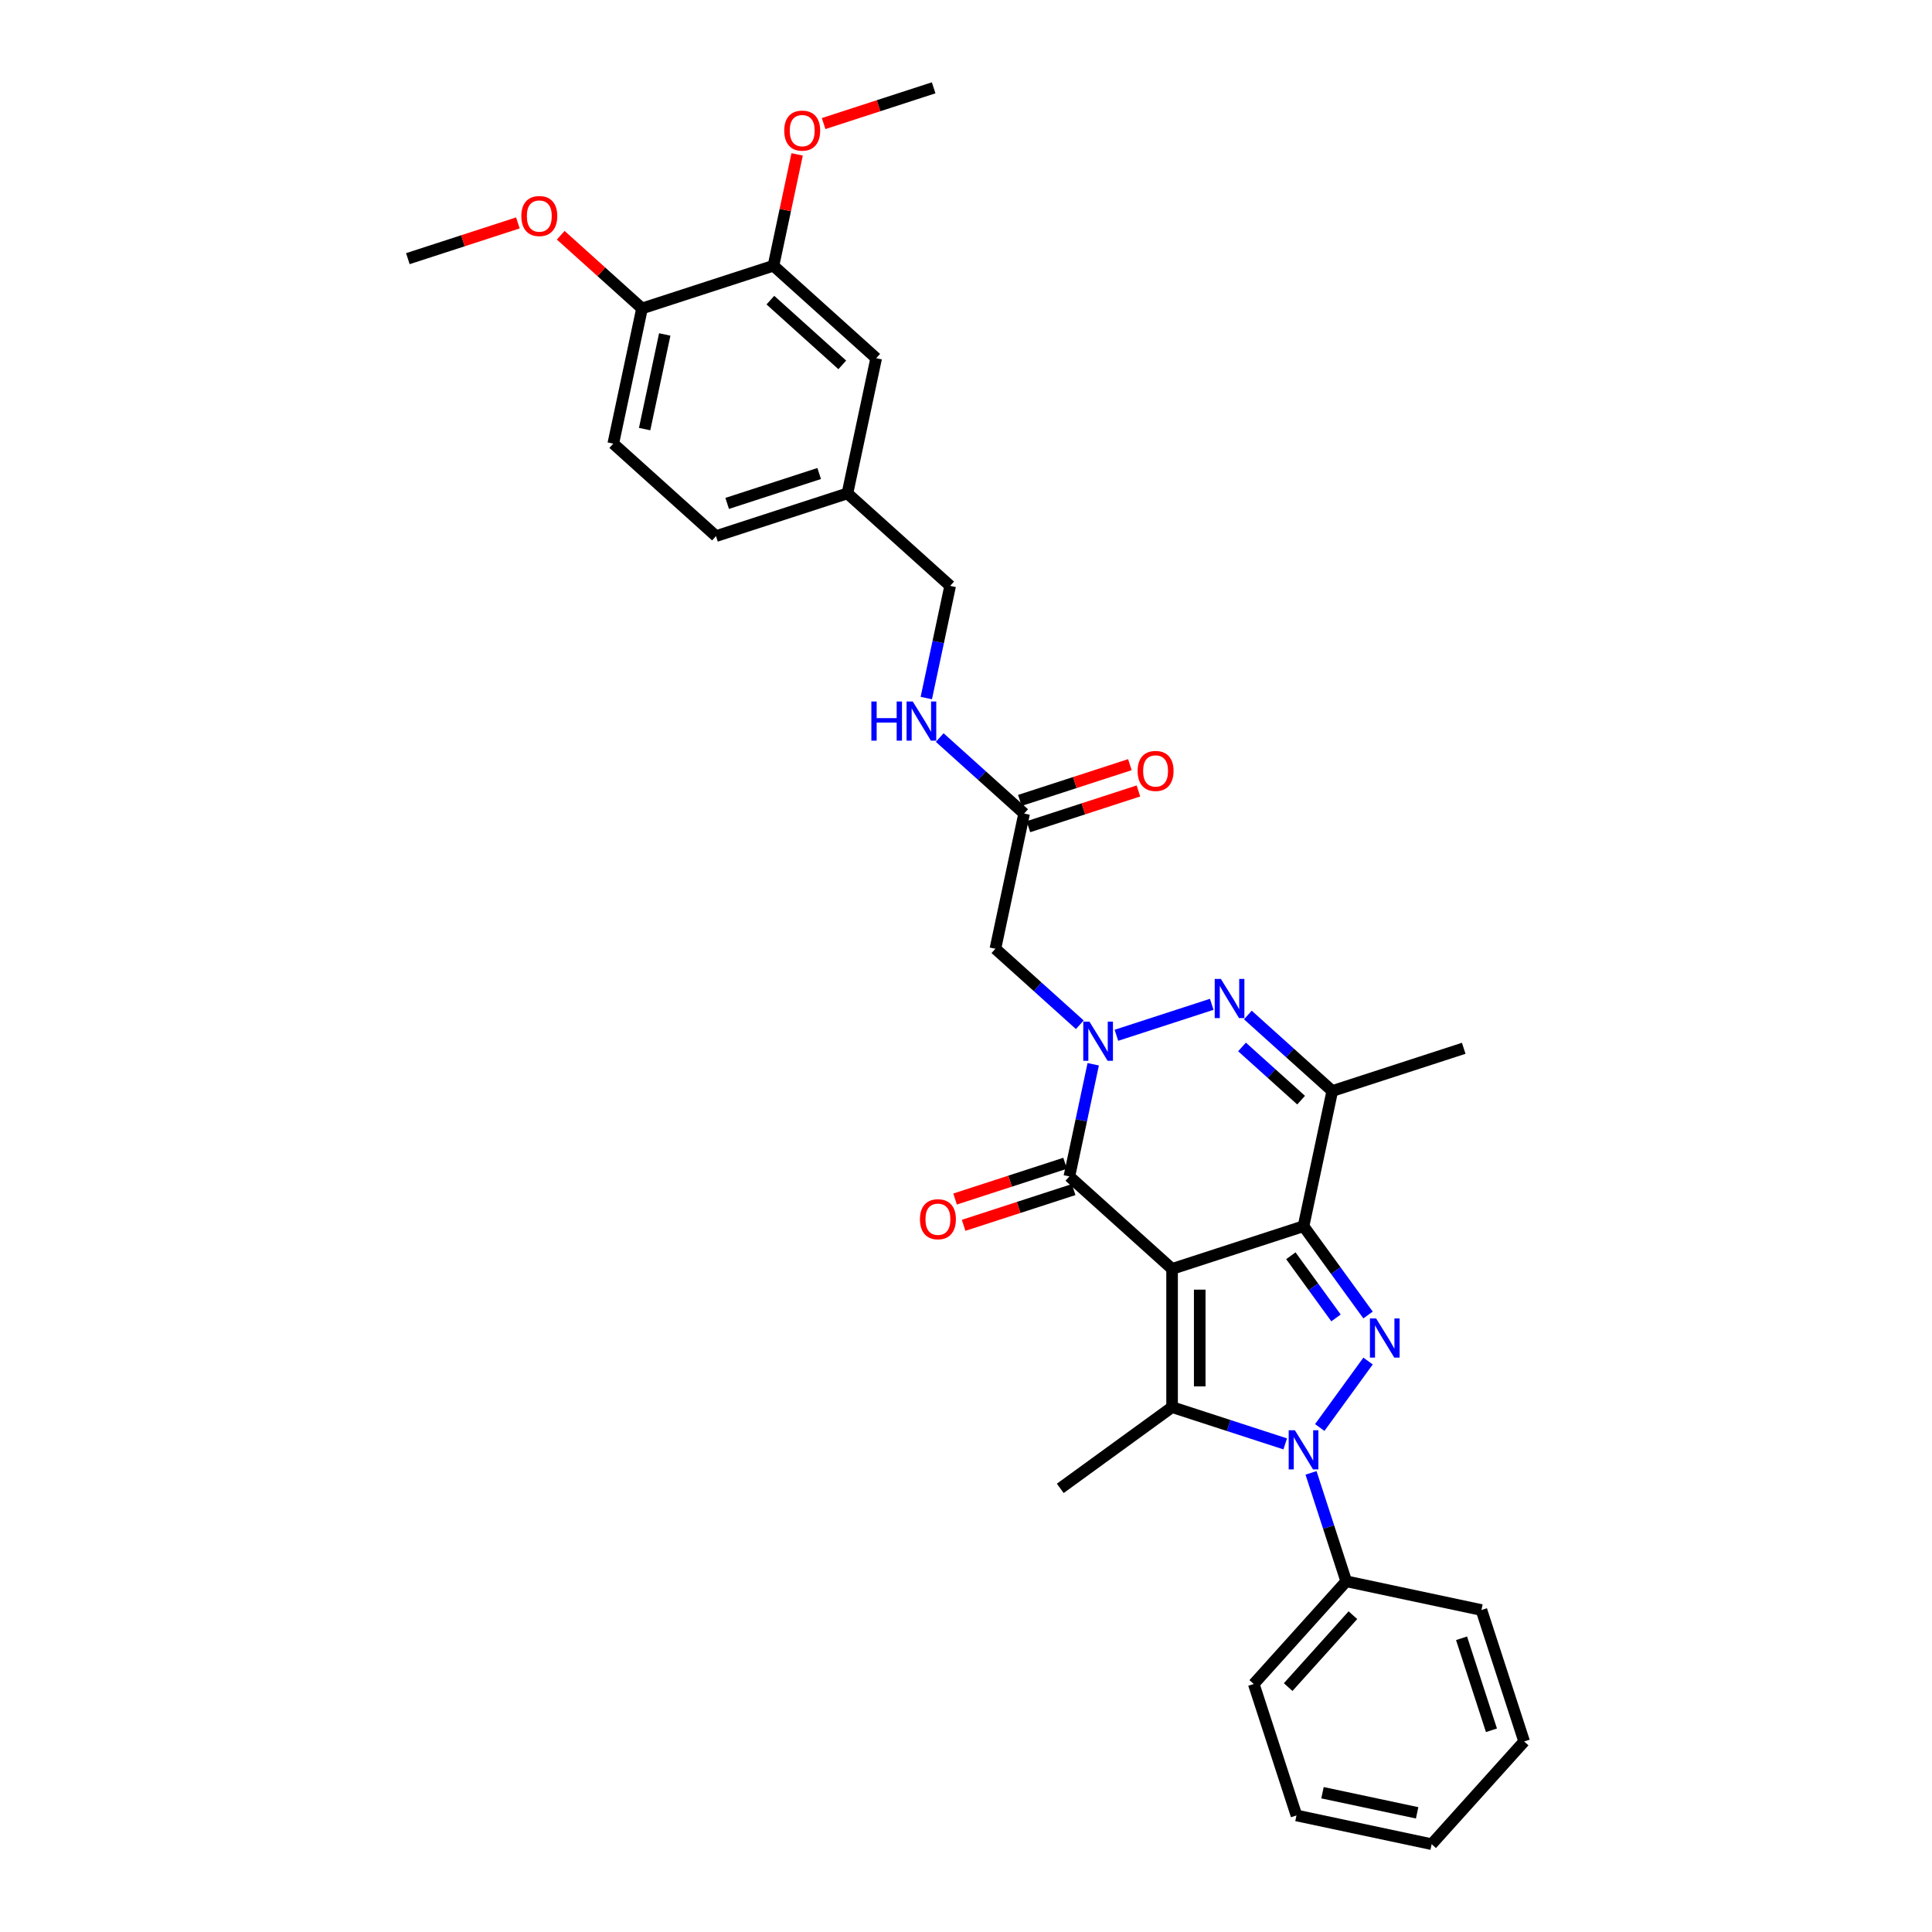 <?xml version='1.0' encoding='iso-8859-1'?>
<svg version='1.1' baseProfile='full'
              xmlns='http://www.w3.org/2000/svg'
                      xmlns:rdkit='http://www.rdkit.org/xml'
                      xmlns:xlink='http://www.w3.org/1999/xlink'
                  xml:space='preserve'
width='1000px' height='1000px' viewBox='0 0 1000 1000'>
<!-- END OF HEADER -->
<rect style='opacity:1.0;fill:#FFFFFF;stroke:none' width='1000' height='1000' x='0' y='0'> </rect>
<path class='bond-0' d='M 606.668,656.786 L 674.706,634.679' style='fill:none;fill-rule:evenodd;stroke:#000000;stroke-width:6px;stroke-linecap:butt;stroke-linejoin:miter;stroke-opacity:1' />
<path class='bond-4' d='M 606.668,656.786 L 606.668,728.325' style='fill:none;fill-rule:evenodd;stroke:#000000;stroke-width:6px;stroke-linecap:butt;stroke-linejoin:miter;stroke-opacity:1' />
<path class='bond-4' d='M 620.976,667.517 L 620.976,717.594' style='fill:none;fill-rule:evenodd;stroke:#000000;stroke-width:6px;stroke-linecap:butt;stroke-linejoin:miter;stroke-opacity:1' />
<path class='bond-5' d='M 606.668,656.786 L 553.504,608.917' style='fill:none;fill-rule:evenodd;stroke:#000000;stroke-width:6px;stroke-linecap:butt;stroke-linejoin:miter;stroke-opacity:1' />
<path class='bond-1' d='M 674.706,634.679 L 691.401,657.658' style='fill:none;fill-rule:evenodd;stroke:#000000;stroke-width:6px;stroke-linecap:butt;stroke-linejoin:miter;stroke-opacity:1' />
<path class='bond-1' d='M 691.401,657.658 L 708.097,680.637' style='fill:none;fill-rule:evenodd;stroke:#0000FF;stroke-width:6px;stroke-linecap:butt;stroke-linejoin:miter;stroke-opacity:1' />
<path class='bond-1' d='M 668.139,649.983 L 679.826,666.068' style='fill:none;fill-rule:evenodd;stroke:#000000;stroke-width:6px;stroke-linecap:butt;stroke-linejoin:miter;stroke-opacity:1' />
<path class='bond-1' d='M 679.826,666.068 L 691.513,682.153' style='fill:none;fill-rule:evenodd;stroke:#0000FF;stroke-width:6px;stroke-linecap:butt;stroke-linejoin:miter;stroke-opacity:1' />
<path class='bond-7' d='M 674.706,634.679 L 689.58,564.703' style='fill:none;fill-rule:evenodd;stroke:#000000;stroke-width:6px;stroke-linecap:butt;stroke-linejoin:miter;stroke-opacity:1' />
<path class='bond-32' d='M 708.097,704.474 L 683.098,738.882' style='fill:none;fill-rule:evenodd;stroke:#0000FF;stroke-width:6px;stroke-linecap:butt;stroke-linejoin:miter;stroke-opacity:1' />
<path class='bond-2' d='M 665.234,747.354 L 635.951,737.84' style='fill:none;fill-rule:evenodd;stroke:#0000FF;stroke-width:6px;stroke-linecap:butt;stroke-linejoin:miter;stroke-opacity:1' />
<path class='bond-2' d='M 635.951,737.84 L 606.668,728.325' style='fill:none;fill-rule:evenodd;stroke:#000000;stroke-width:6px;stroke-linecap:butt;stroke-linejoin:miter;stroke-opacity:1' />
<path class='bond-10' d='M 678.579,762.35 L 687.696,790.41' style='fill:none;fill-rule:evenodd;stroke:#0000FF;stroke-width:6px;stroke-linecap:butt;stroke-linejoin:miter;stroke-opacity:1' />
<path class='bond-10' d='M 687.696,790.41 L 696.813,818.47' style='fill:none;fill-rule:evenodd;stroke:#000000;stroke-width:6px;stroke-linecap:butt;stroke-linejoin:miter;stroke-opacity:1' />
<path class='bond-3' d='M 565.845,550.86 L 559.675,579.888' style='fill:none;fill-rule:evenodd;stroke:#0000FF;stroke-width:6px;stroke-linecap:butt;stroke-linejoin:miter;stroke-opacity:1' />
<path class='bond-3' d='M 559.675,579.888 L 553.504,608.917' style='fill:none;fill-rule:evenodd;stroke:#000000;stroke-width:6px;stroke-linecap:butt;stroke-linejoin:miter;stroke-opacity:1' />
<path class='bond-6' d='M 577.85,535.864 L 627.193,519.831' style='fill:none;fill-rule:evenodd;stroke:#0000FF;stroke-width:6px;stroke-linecap:butt;stroke-linejoin:miter;stroke-opacity:1' />
<path class='bond-8' d='M 558.906,530.413 L 537.06,510.742' style='fill:none;fill-rule:evenodd;stroke:#0000FF;stroke-width:6px;stroke-linecap:butt;stroke-linejoin:miter;stroke-opacity:1' />
<path class='bond-8' d='M 537.06,510.742 L 515.214,491.072' style='fill:none;fill-rule:evenodd;stroke:#000000;stroke-width:6px;stroke-linecap:butt;stroke-linejoin:miter;stroke-opacity:1' />
<path class='bond-18' d='M 606.668,728.325 L 548.792,770.375' style='fill:none;fill-rule:evenodd;stroke:#000000;stroke-width:6px;stroke-linecap:butt;stroke-linejoin:miter;stroke-opacity:1' />
<path class='bond-12' d='M 551.294,602.113 L 522.819,611.365' style='fill:none;fill-rule:evenodd;stroke:#000000;stroke-width:6px;stroke-linecap:butt;stroke-linejoin:miter;stroke-opacity:1' />
<path class='bond-12' d='M 522.819,611.365 L 494.345,620.617' style='fill:none;fill-rule:evenodd;stroke:#FF0000;stroke-width:6px;stroke-linecap:butt;stroke-linejoin:miter;stroke-opacity:1' />
<path class='bond-12' d='M 555.715,615.721 L 527.24,624.973' style='fill:none;fill-rule:evenodd;stroke:#000000;stroke-width:6px;stroke-linecap:butt;stroke-linejoin:miter;stroke-opacity:1' />
<path class='bond-12' d='M 527.24,624.973 L 498.766,634.225' style='fill:none;fill-rule:evenodd;stroke:#FF0000;stroke-width:6px;stroke-linecap:butt;stroke-linejoin:miter;stroke-opacity:1' />
<path class='bond-33' d='M 645.888,525.363 L 667.734,545.033' style='fill:none;fill-rule:evenodd;stroke:#0000FF;stroke-width:6px;stroke-linecap:butt;stroke-linejoin:miter;stroke-opacity:1' />
<path class='bond-33' d='M 667.734,545.033 L 689.58,564.703' style='fill:none;fill-rule:evenodd;stroke:#000000;stroke-width:6px;stroke-linecap:butt;stroke-linejoin:miter;stroke-opacity:1' />
<path class='bond-33' d='M 642.868,541.897 L 658.16,555.666' style='fill:none;fill-rule:evenodd;stroke:#0000FF;stroke-width:6px;stroke-linecap:butt;stroke-linejoin:miter;stroke-opacity:1' />
<path class='bond-33' d='M 658.16,555.666 L 673.452,569.435' style='fill:none;fill-rule:evenodd;stroke:#000000;stroke-width:6px;stroke-linecap:butt;stroke-linejoin:miter;stroke-opacity:1' />
<path class='bond-21' d='M 689.58,564.703 L 757.618,542.597' style='fill:none;fill-rule:evenodd;stroke:#000000;stroke-width:6px;stroke-linecap:butt;stroke-linejoin:miter;stroke-opacity:1' />
<path class='bond-9' d='M 515.214,491.072 L 530.088,421.096' style='fill:none;fill-rule:evenodd;stroke:#000000;stroke-width:6px;stroke-linecap:butt;stroke-linejoin:miter;stroke-opacity:1' />
<path class='bond-13' d='M 530.088,421.096 L 508.242,401.426' style='fill:none;fill-rule:evenodd;stroke:#000000;stroke-width:6px;stroke-linecap:butt;stroke-linejoin:miter;stroke-opacity:1' />
<path class='bond-13' d='M 508.242,401.426 L 486.396,381.756' style='fill:none;fill-rule:evenodd;stroke:#0000FF;stroke-width:6px;stroke-linecap:butt;stroke-linejoin:miter;stroke-opacity:1' />
<path class='bond-16' d='M 532.299,427.9 L 560.773,418.648' style='fill:none;fill-rule:evenodd;stroke:#000000;stroke-width:6px;stroke-linecap:butt;stroke-linejoin:miter;stroke-opacity:1' />
<path class='bond-16' d='M 560.773,418.648 L 589.248,409.396' style='fill:none;fill-rule:evenodd;stroke:#FF0000;stroke-width:6px;stroke-linecap:butt;stroke-linejoin:miter;stroke-opacity:1' />
<path class='bond-16' d='M 527.877,414.292 L 556.352,405.04' style='fill:none;fill-rule:evenodd;stroke:#000000;stroke-width:6px;stroke-linecap:butt;stroke-linejoin:miter;stroke-opacity:1' />
<path class='bond-16' d='M 556.352,405.04 L 584.827,395.788' style='fill:none;fill-rule:evenodd;stroke:#FF0000;stroke-width:6px;stroke-linecap:butt;stroke-linejoin:miter;stroke-opacity:1' />
<path class='bond-25' d='M 696.813,818.47 L 648.944,871.634' style='fill:none;fill-rule:evenodd;stroke:#000000;stroke-width:6px;stroke-linecap:butt;stroke-linejoin:miter;stroke-opacity:1' />
<path class='bond-25' d='M 700.265,836.018 L 666.757,873.233' style='fill:none;fill-rule:evenodd;stroke:#000000;stroke-width:6px;stroke-linecap:butt;stroke-linejoin:miter;stroke-opacity:1' />
<path class='bond-26' d='M 696.813,818.47 L 766.789,833.344' style='fill:none;fill-rule:evenodd;stroke:#000000;stroke-width:6px;stroke-linecap:butt;stroke-linejoin:miter;stroke-opacity:1' />
<path class='bond-11' d='M 400.344,137.537 L 453.508,185.406' style='fill:none;fill-rule:evenodd;stroke:#000000;stroke-width:6px;stroke-linecap:butt;stroke-linejoin:miter;stroke-opacity:1' />
<path class='bond-11' d='M 398.745,155.35 L 435.959,188.859' style='fill:none;fill-rule:evenodd;stroke:#000000;stroke-width:6px;stroke-linecap:butt;stroke-linejoin:miter;stroke-opacity:1' />
<path class='bond-23' d='M 400.344,137.537 L 406.468,108.723' style='fill:none;fill-rule:evenodd;stroke:#000000;stroke-width:6px;stroke-linecap:butt;stroke-linejoin:miter;stroke-opacity:1' />
<path class='bond-23' d='M 406.468,108.723 L 412.593,79.909' style='fill:none;fill-rule:evenodd;stroke:#FF0000;stroke-width:6px;stroke-linecap:butt;stroke-linejoin:miter;stroke-opacity:1' />
<path class='bond-35' d='M 400.344,137.537 L 332.306,159.644' style='fill:none;fill-rule:evenodd;stroke:#000000;stroke-width:6px;stroke-linecap:butt;stroke-linejoin:miter;stroke-opacity:1' />
<path class='bond-20' d='M 479.457,361.309 L 485.628,332.28' style='fill:none;fill-rule:evenodd;stroke:#0000FF;stroke-width:6px;stroke-linecap:butt;stroke-linejoin:miter;stroke-opacity:1' />
<path class='bond-20' d='M 485.628,332.28 L 491.798,303.251' style='fill:none;fill-rule:evenodd;stroke:#000000;stroke-width:6px;stroke-linecap:butt;stroke-linejoin:miter;stroke-opacity:1' />
<path class='bond-14' d='M 332.306,159.644 L 317.432,229.62' style='fill:none;fill-rule:evenodd;stroke:#000000;stroke-width:6px;stroke-linecap:butt;stroke-linejoin:miter;stroke-opacity:1' />
<path class='bond-14' d='M 344.07,173.115 L 333.658,222.098' style='fill:none;fill-rule:evenodd;stroke:#000000;stroke-width:6px;stroke-linecap:butt;stroke-linejoin:miter;stroke-opacity:1' />
<path class='bond-24' d='M 332.306,159.644 L 311.268,140.702' style='fill:none;fill-rule:evenodd;stroke:#000000;stroke-width:6px;stroke-linecap:butt;stroke-linejoin:miter;stroke-opacity:1' />
<path class='bond-24' d='M 311.268,140.702 L 290.231,121.759' style='fill:none;fill-rule:evenodd;stroke:#FF0000;stroke-width:6px;stroke-linecap:butt;stroke-linejoin:miter;stroke-opacity:1' />
<path class='bond-15' d='M 453.508,185.406 L 438.634,255.382' style='fill:none;fill-rule:evenodd;stroke:#000000;stroke-width:6px;stroke-linecap:butt;stroke-linejoin:miter;stroke-opacity:1' />
<path class='bond-17' d='M 317.432,229.62 L 370.596,277.489' style='fill:none;fill-rule:evenodd;stroke:#000000;stroke-width:6px;stroke-linecap:butt;stroke-linejoin:miter;stroke-opacity:1' />
<path class='bond-19' d='M 438.634,255.382 L 491.798,303.251' style='fill:none;fill-rule:evenodd;stroke:#000000;stroke-width:6px;stroke-linecap:butt;stroke-linejoin:miter;stroke-opacity:1' />
<path class='bond-22' d='M 438.634,255.382 L 370.596,277.489' style='fill:none;fill-rule:evenodd;stroke:#000000;stroke-width:6px;stroke-linecap:butt;stroke-linejoin:miter;stroke-opacity:1' />
<path class='bond-22' d='M 424.007,245.091 L 376.381,260.565' style='fill:none;fill-rule:evenodd;stroke:#000000;stroke-width:6px;stroke-linecap:butt;stroke-linejoin:miter;stroke-opacity:1' />
<path class='bond-27' d='M 426.306,63.959 L 454.781,54.706' style='fill:none;fill-rule:evenodd;stroke:#FF0000;stroke-width:6px;stroke-linecap:butt;stroke-linejoin:miter;stroke-opacity:1' />
<path class='bond-27' d='M 454.781,54.706 L 483.255,45.455' style='fill:none;fill-rule:evenodd;stroke:#000000;stroke-width:6px;stroke-linecap:butt;stroke-linejoin:miter;stroke-opacity:1' />
<path class='bond-28' d='M 268.054,115.378 L 239.579,124.63' style='fill:none;fill-rule:evenodd;stroke:#FF0000;stroke-width:6px;stroke-linecap:butt;stroke-linejoin:miter;stroke-opacity:1' />
<path class='bond-28' d='M 239.579,124.63 L 211.104,133.882' style='fill:none;fill-rule:evenodd;stroke:#000000;stroke-width:6px;stroke-linecap:butt;stroke-linejoin:miter;stroke-opacity:1' />
<path class='bond-30' d='M 648.944,871.634 L 671.051,939.672' style='fill:none;fill-rule:evenodd;stroke:#000000;stroke-width:6px;stroke-linecap:butt;stroke-linejoin:miter;stroke-opacity:1' />
<path class='bond-29' d='M 766.789,833.344 L 788.896,901.381' style='fill:none;fill-rule:evenodd;stroke:#000000;stroke-width:6px;stroke-linecap:butt;stroke-linejoin:miter;stroke-opacity:1' />
<path class='bond-29' d='M 756.497,847.971 L 771.972,895.597' style='fill:none;fill-rule:evenodd;stroke:#000000;stroke-width:6px;stroke-linecap:butt;stroke-linejoin:miter;stroke-opacity:1' />
<path class='bond-31' d='M 788.896,901.381 L 741.027,954.545' style='fill:none;fill-rule:evenodd;stroke:#000000;stroke-width:6px;stroke-linecap:butt;stroke-linejoin:miter;stroke-opacity:1' />
<path class='bond-34' d='M 671.051,939.672 L 741.027,954.545' style='fill:none;fill-rule:evenodd;stroke:#000000;stroke-width:6px;stroke-linecap:butt;stroke-linejoin:miter;stroke-opacity:1' />
<path class='bond-34' d='M 684.522,927.908 L 733.505,938.319' style='fill:none;fill-rule:evenodd;stroke:#000000;stroke-width:6px;stroke-linecap:butt;stroke-linejoin:miter;stroke-opacity:1' />
<path  class='atom-2' d='M 712.278 682.426
L 718.916 693.157
Q 719.575 694.215, 720.633 696.133
Q 721.692 698.05, 721.749 698.164
L 721.749 682.426
L 724.439 682.426
L 724.439 702.686
L 721.663 702.686
L 714.538 690.953
Q 713.708 689.58, 712.821 688.006
Q 711.963 686.432, 711.705 685.945
L 711.705 702.686
L 709.073 702.686
L 709.073 682.426
L 712.278 682.426
' fill='#0000FF'/>
<path  class='atom-3' d='M 670.228 740.302
L 676.867 751.033
Q 677.525 752.092, 678.584 754.009
Q 679.642 755.926, 679.7 756.041
L 679.7 740.302
L 682.39 740.302
L 682.39 760.562
L 679.614 760.562
L 672.488 748.83
Q 671.659 747.456, 670.772 745.882
Q 669.913 744.308, 669.656 743.822
L 669.656 760.562
L 667.023 760.562
L 667.023 740.302
L 670.228 740.302
' fill='#0000FF'/>
<path  class='atom-4' d='M 563.9 528.811
L 570.539 539.542
Q 571.197 540.601, 572.256 542.518
Q 573.314 544.435, 573.372 544.55
L 573.372 528.811
L 576.062 528.811
L 576.062 549.071
L 573.286 549.071
L 566.161 537.339
Q 565.331 535.965, 564.444 534.391
Q 563.585 532.817, 563.328 532.331
L 563.328 549.071
L 560.695 549.071
L 560.695 528.811
L 563.9 528.811
' fill='#0000FF'/>
<path  class='atom-7' d='M 631.938 506.704
L 638.577 517.435
Q 639.235 518.494, 640.293 520.411
Q 641.352 522.328, 641.409 522.443
L 641.409 506.704
L 644.099 506.704
L 644.099 526.964
L 641.324 526.964
L 634.198 515.232
Q 633.368 513.858, 632.481 512.284
Q 631.623 510.711, 631.365 510.224
L 631.365 526.964
L 628.733 526.964
L 628.733 506.704
L 631.938 506.704
' fill='#0000FF'/>
<path  class='atom-13' d='M 476.167 631.081
Q 476.167 626.216, 478.57 623.498
Q 480.974 620.779, 485.467 620.779
Q 489.959 620.779, 492.363 623.498
Q 494.767 626.216, 494.767 631.081
Q 494.767 636.003, 492.334 638.807
Q 489.902 641.583, 485.467 641.583
Q 481.003 641.583, 478.57 638.807
Q 476.167 636.032, 476.167 631.081
M 485.467 639.294
Q 488.557 639.294, 490.217 637.233
Q 491.905 635.144, 491.905 631.081
Q 491.905 627.103, 490.217 625.1
Q 488.557 623.069, 485.467 623.069
Q 482.376 623.069, 480.688 625.072
Q 479.028 627.075, 479.028 631.081
Q 479.028 635.173, 480.688 637.233
Q 482.376 639.294, 485.467 639.294
' fill='#FF0000'/>
<path  class='atom-14' d='M 451.013 363.097
L 453.76 363.097
L 453.76 371.71
L 464.119 371.71
L 464.119 363.097
L 466.866 363.097
L 466.866 383.357
L 464.119 383.357
L 464.119 374
L 453.76 374
L 453.76 383.357
L 451.013 383.357
L 451.013 363.097
' fill='#0000FF'/>
<path  class='atom-14' d='M 472.446 363.097
L 479.085 373.828
Q 479.743 374.887, 480.802 376.804
Q 481.86 378.721, 481.918 378.836
L 481.918 363.097
L 484.607 363.097
L 484.607 383.357
L 481.832 383.357
L 474.706 371.625
Q 473.877 370.251, 472.989 368.677
Q 472.131 367.103, 471.873 366.617
L 471.873 383.357
L 469.241 383.357
L 469.241 363.097
L 472.446 363.097
' fill='#0000FF'/>
<path  class='atom-17' d='M 588.826 399.047
Q 588.826 394.182, 591.23 391.463
Q 593.633 388.745, 598.126 388.745
Q 602.619 388.745, 605.022 391.463
Q 607.426 394.182, 607.426 399.047
Q 607.426 403.968, 604.994 406.773
Q 602.561 409.549, 598.126 409.549
Q 593.662 409.549, 591.23 406.773
Q 588.826 403.997, 588.826 399.047
M 598.126 407.259
Q 601.216 407.259, 602.876 405.199
Q 604.564 403.11, 604.564 399.047
Q 604.564 395.069, 602.876 393.066
Q 601.216 391.034, 598.126 391.034
Q 595.035 391.034, 593.347 393.037
Q 591.687 395.04, 591.687 399.047
Q 591.687 403.139, 593.347 405.199
Q 595.035 407.259, 598.126 407.259
' fill='#FF0000'/>
<path  class='atom-24' d='M 405.918 67.619
Q 405.918 62.754, 408.321 60.035
Q 410.725 57.317, 415.218 57.317
Q 419.71 57.317, 422.114 60.035
Q 424.518 62.754, 424.518 67.619
Q 424.518 72.54, 422.085 75.345
Q 419.653 78.121, 415.218 78.121
Q 410.754 78.121, 408.321 75.345
Q 405.918 72.569, 405.918 67.619
M 415.218 75.831
Q 418.308 75.831, 419.968 73.771
Q 421.656 71.682, 421.656 67.619
Q 421.656 63.641, 419.968 61.638
Q 418.308 59.606, 415.218 59.606
Q 412.127 59.606, 410.439 61.609
Q 408.779 63.612, 408.779 67.619
Q 408.779 71.711, 410.439 73.771
Q 412.127 75.831, 415.218 75.831
' fill='#FF0000'/>
<path  class='atom-25' d='M 269.842 111.832
Q 269.842 106.968, 272.246 104.249
Q 274.649 101.531, 279.142 101.531
Q 283.635 101.531, 286.038 104.249
Q 288.442 106.968, 288.442 111.832
Q 288.442 116.754, 286.01 119.558
Q 283.578 122.334, 279.142 122.334
Q 274.678 122.334, 272.246 119.558
Q 269.842 116.783, 269.842 111.832
M 279.142 120.045
Q 282.233 120.045, 283.892 117.985
Q 285.581 115.896, 285.581 111.832
Q 285.581 107.855, 283.892 105.852
Q 282.233 103.82, 279.142 103.82
Q 276.052 103.82, 274.363 105.823
Q 272.704 107.826, 272.704 111.832
Q 272.704 115.924, 274.363 117.985
Q 276.052 120.045, 279.142 120.045
' fill='#FF0000'/>
</svg>
